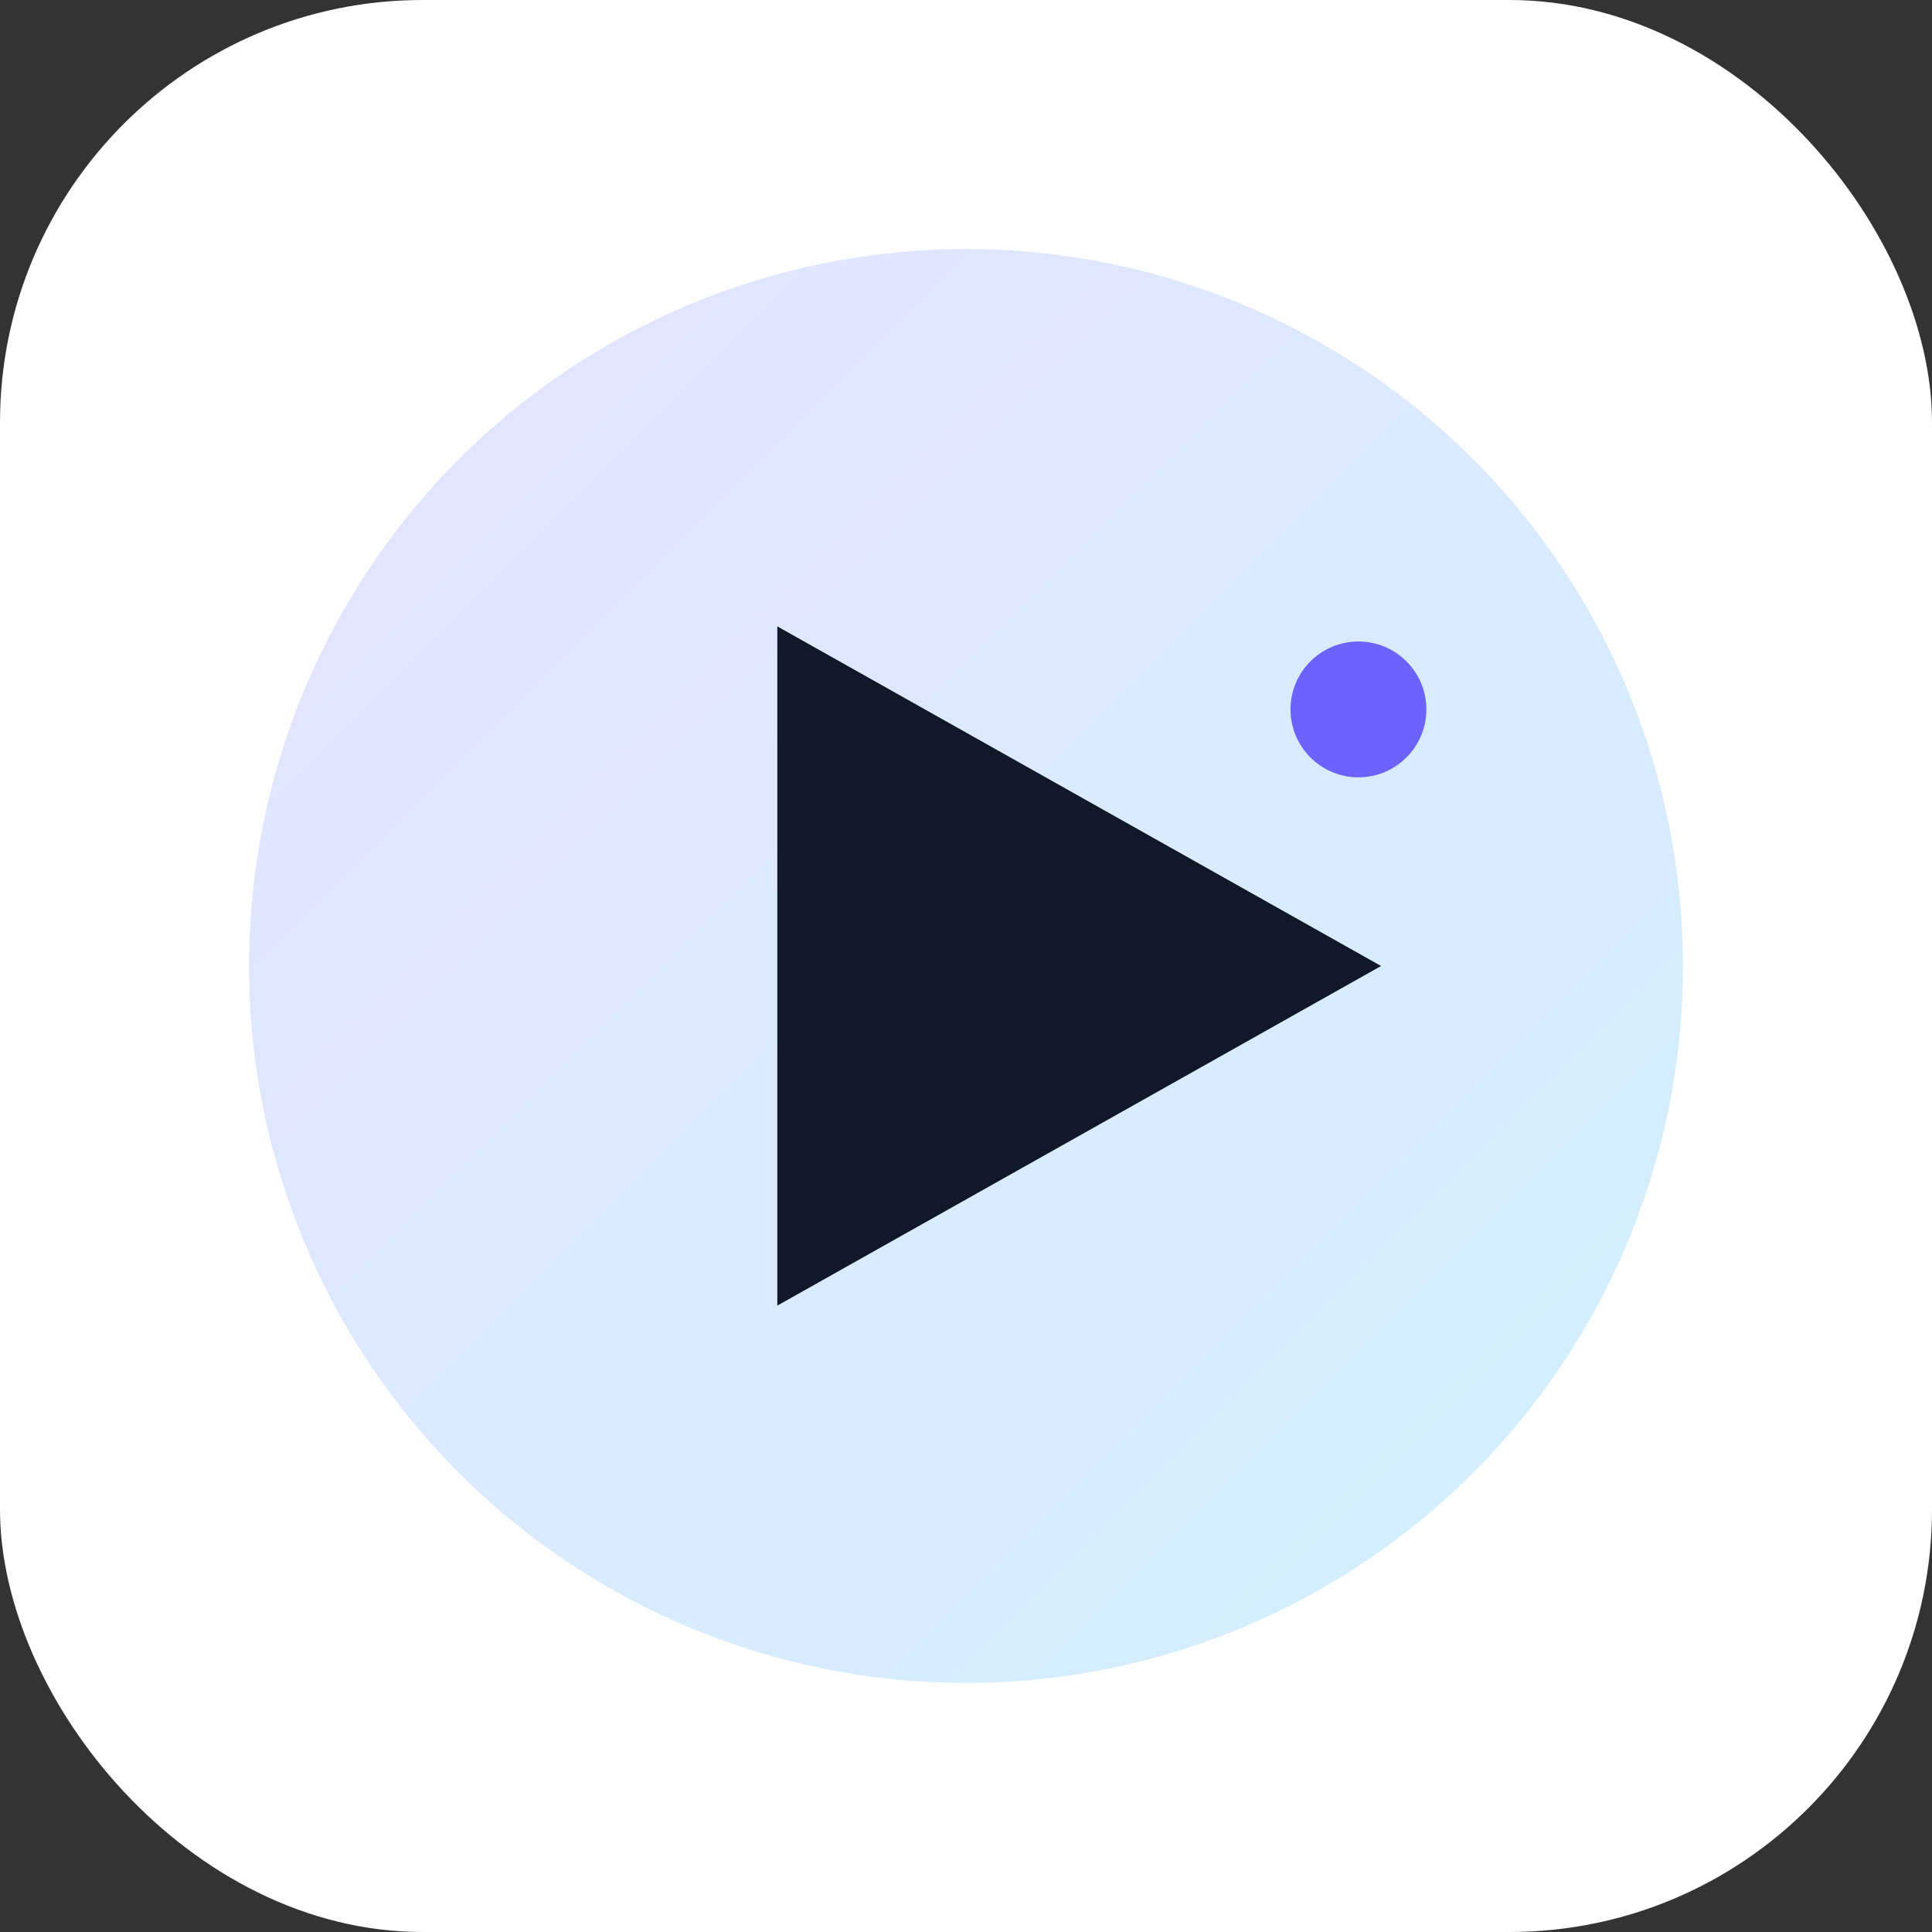 <svg xmlns="http://www.w3.org/2000/svg" viewBox="0 0 512 512">
  <rect x="0" y="0" width="512" height="512" fill="#333333" stroke="none"/>
  <style>
    .bg{fill:#ffffff}
    .fg{fill:#111827}
    @media (prefers-color-scheme: dark){
      .bg{fill:#111827}
      .fg{fill:#F9FAFB}
    }
  </style>
  <!-- fond arrondi -->
  <rect class="bg" x="0" y="0" width="512" height="512" rx="112"></rect>
  <!-- halo dégradé discret -->
  <defs>
    <linearGradient id="g" x1="0" y1="0" x2="1" y2="1">
      <stop offset="0" stop-color="#6C63FF"></stop>
      <stop offset="1" stop-color="#00B3FF"></stop>
    </linearGradient>
  </defs>
  <circle cx="256" cy="256" r="190" fill="url(#g)" opacity=".18"></circle>
  <!-- icône vidéo minimaliste (triangle + point REC) -->
  <polygon class="fg" points="206,166 366,256 206,346"></polygon>
  <circle cx="360" cy="188" r="18" fill="#6C63FF"></circle>
</svg>
